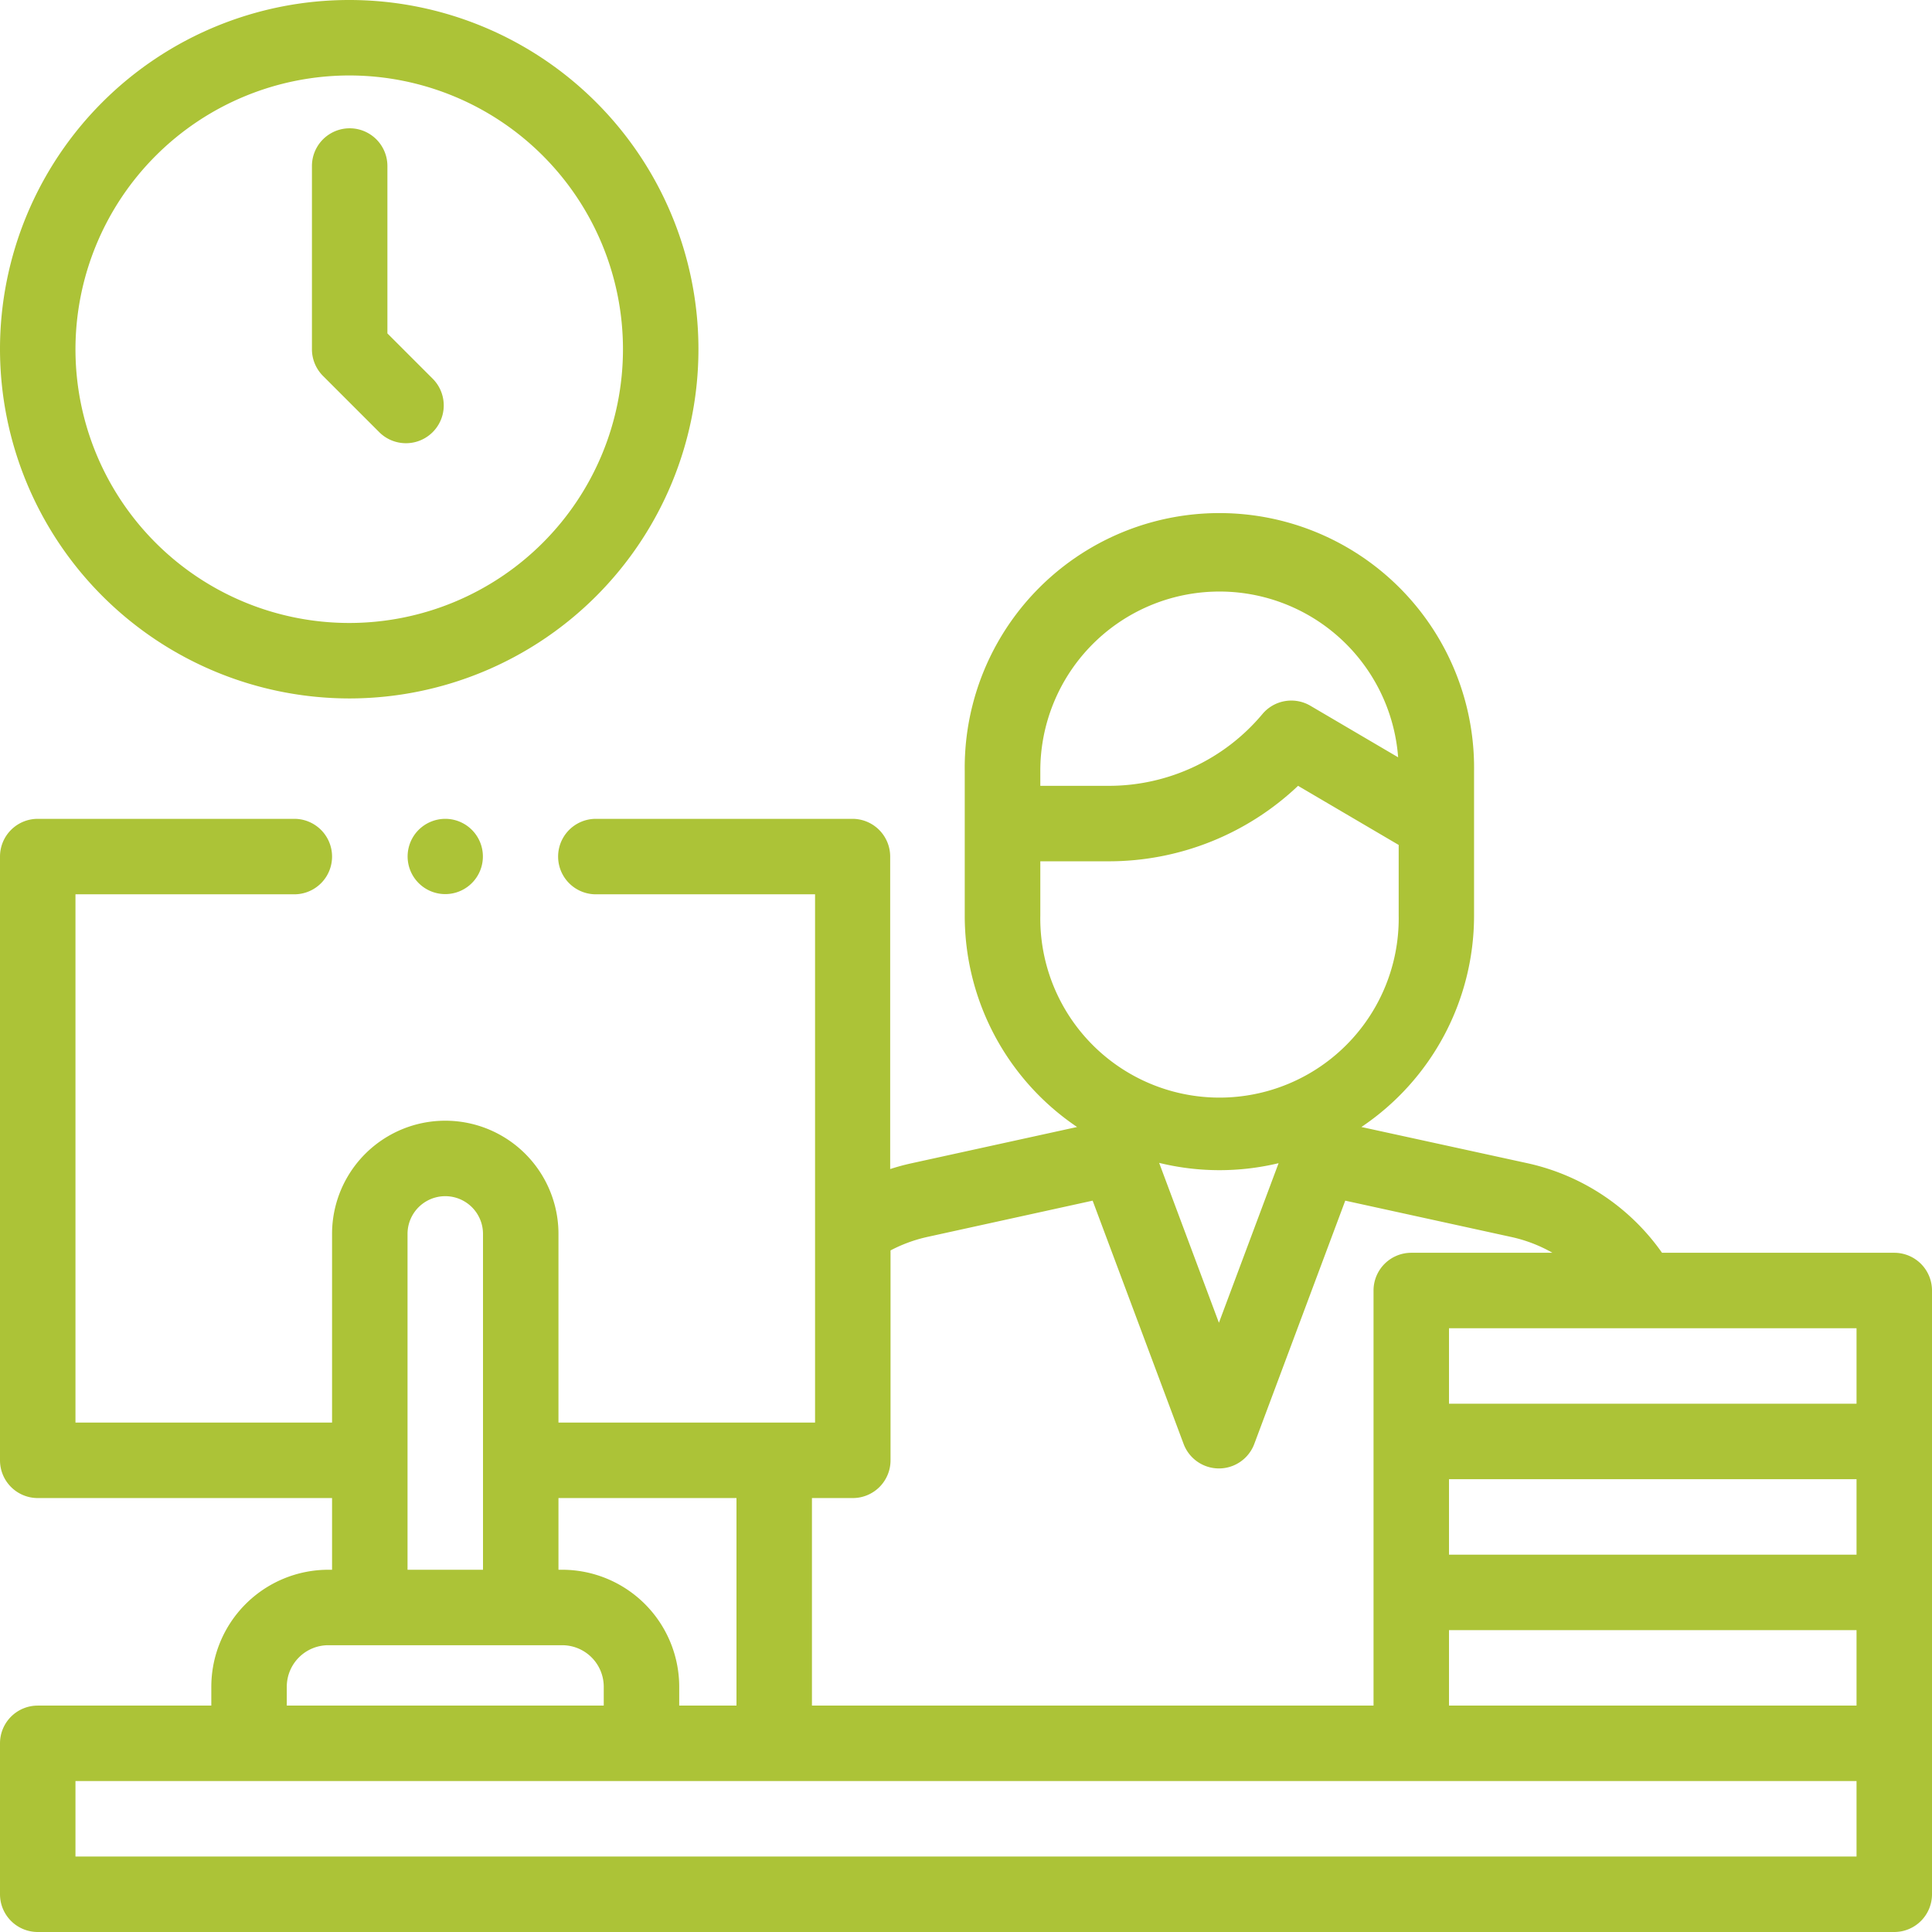 <svg id="e7e6582a-6e46-498b-a7c7-bd2e7d573d33" data-name="Layer 1" xmlns="http://www.w3.org/2000/svg" viewBox="0 0 384 384">
  <title>icon-office</title>
  <g>
    <path d="M174.41,368.71A69.41,69.41,0,1,0,105,299.3a69.49,69.49,0,0,0,69.41,69.41Zm0-123.82A54.41,54.41,0,1,1,120,299.3a54.47,54.47,0,0,1,54.41-54.41Zm0,0" transform="translate(-105 -229.89)" fill="#acc337"/>
    <path d="M180.37,315.78A7.5,7.5,0,1,0,191,305.16l-9-9V262.89a7.5,7.5,0,0,0-15,0V299.3a7.51,7.51,0,0,0,2.2,5.31Zm0,0" transform="translate(-105 -229.89)" fill="#acc337"/>
    <path d="M481.5,478.89H435.34a44.28,44.28,0,0,0-26.75-17.8l-33-7.2a50.61,50.61,0,0,0,22.39-42V383.2a50.62,50.62,0,1,0-101.23,0v28.69a50.63,50.63,0,0,0,22.33,42l-33,7.23c-1.41.31-2.79.69-4.15,1.13V400.14a7.5,7.5,0,0,0-7.5-7.5h-51a7.5,7.5,0,0,0,0,15H267v105H216v-37.5a22.5,22.5,0,0,0-45,0v37.5H120v-105h43.5a7.5,7.5,0,0,0,0-15h-51a7.5,7.5,0,0,0-7.5,7.5v120a7.5,7.5,0,0,0,7.5,7.5H171v14.25h-.75A23.28,23.28,0,0,0,147,565.14v3.75H112.5a7.5,7.5,0,0,0-7.5,7.5v30a7.5,7.5,0,0,0,7.5,7.5h369a7.5,7.5,0,0,0,7.5-7.5v-120a7.5,7.5,0,0,0-7.5-7.5Zm-45.62,90H393v-15h81v15Zm38.12-30H393v-15h81Zm0-30H393v-15h81ZM311.77,383.2a35.61,35.61,0,0,1,71.12-2.79l-17.43-10.24a7.49,7.49,0,0,0-9.55,1.65,39.79,39.79,0,0,1-30.56,14.26H311.77Zm0,17.88h13.58a54.65,54.65,0,0,0,37.65-15l20,11.75v14a35.62,35.62,0,1,1-71.23,0Zm47.36,60-11.86,31.72-11.88-31.78a50.33,50.33,0,0,0,23.74.06ZM274.5,527.64a7.5,7.5,0,0,0,7.5-7.5V478.42a29.24,29.24,0,0,1,7.36-2.69l32.81-7.2,18.08,48.35a7.5,7.5,0,0,0,14.05,0l18.08-48.35,33,7.22a29,29,0,0,1,8.18,3.14H385.5a7.5,7.5,0,0,0-7.5,7.5v82.5H266.38V527.64Zm-23.12,0v41.25H240v-3.75a23.28,23.28,0,0,0-23.25-23.25H216V527.64ZM186,475.14a7.5,7.5,0,0,1,15,0v66.75H186Zm-24,90a8.26,8.26,0,0,1,8.25-8.25h46.5a8.26,8.26,0,0,1,8.25,8.25v3.75H162Zm312,33.75H120v-15H474Zm0,0" transform="translate(-105 -229.89)" fill="#acc337"/>
    <path d="M188.2,394.84a7.48,7.48,0,1,0,5.3-2.2,7.53,7.53,0,0,0-5.3,2.2Zm0,0" transform="translate(-105 -229.89)" fill="#acc337"/>
  </g>
</svg>

